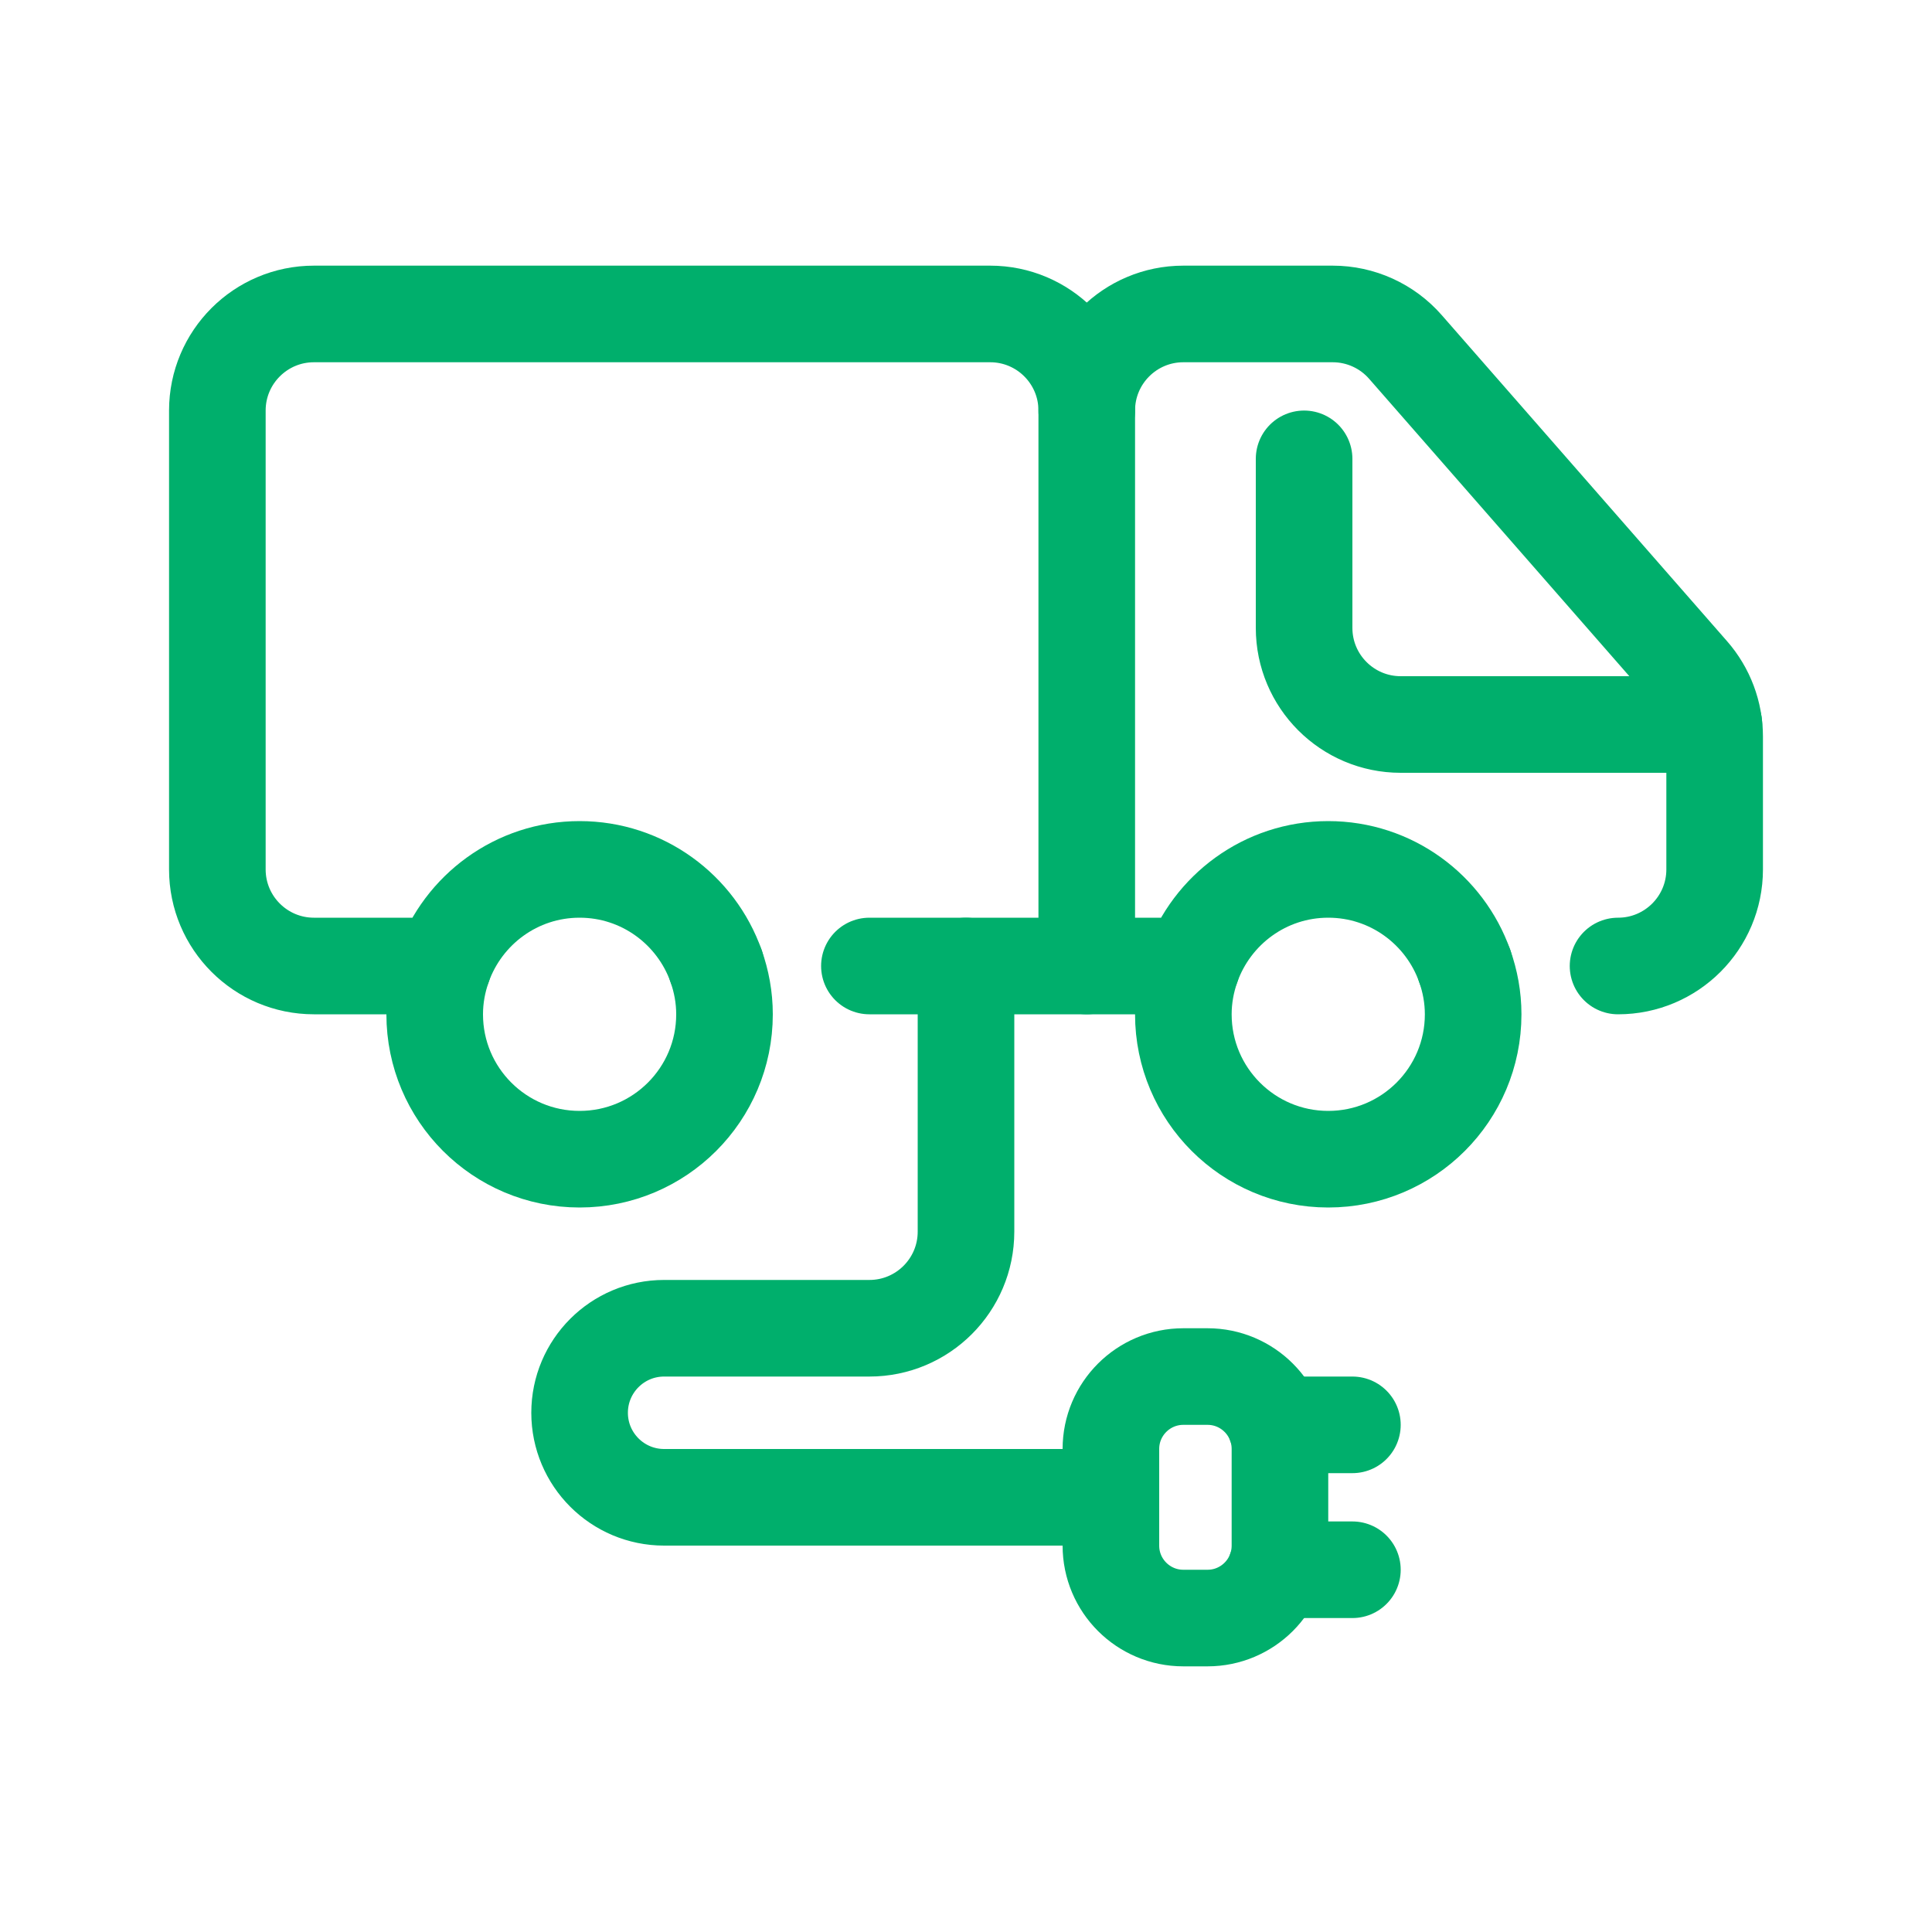 <svg viewBox="0 0 80 80" enable-background="new 0 0 80 80" id="Layer_1" version="1.1" xml:space="preserve" xmlns="http://www.w3.org/2000/svg" xmlns:xlink="http://www.w3.org/1999/xlink" fill="#000000">
	<path d=" M49.349,40C49.127,40.626,49,41.298,49,42c0,3.314,2.686,6,6,6s6-2.686,6-6c0-0.702-0.127-1.374-0.349-2" fill="none" stroke="#00AF6C" stroke-linecap="round" stroke-linejoin="round" stroke-miterlimit="10" stroke-width="4"></path>
	<path d=" M18.349,40C18.127,40.626,18,41.298,18,42c0,3.314,2.686,6,6,6s6-2.686,6-6c0-0.702-0.127-1.374-0.349-2" fill="none" stroke="#00AF6C" stroke-linecap="round" stroke-linejoin="round" stroke-miterlimit="10" stroke-width="4"></path>
	<path d=" M45,40V17c0-2.209,1.791-4,4-4h6.185c1.153,0,2.251,0.498,3.01,1.366L70.01,27.869c0.638,0.729,0.99,1.665,0.99,2.634V36 c0,2.209-1.791,4-4,4" fill="none" stroke="#00AF6C" stroke-linecap="round" stroke-linejoin="round" stroke-miterlimit="10" stroke-width="4"></path>
	<path d=" M36,40h13.349c0.825-2.329,3.04-4,5.651-4s4.827,1.671,5.651,4" fill="none" stroke="#00AF6C" stroke-linecap="round" stroke-linejoin="round" stroke-miterlimit="10" stroke-width="4"></path>
	<path d=" M45,17c0-2.209-1.791-4-4-4H13c-2.209,0-4,1.791-4,4v19c0,2.209,1.791,4,4,4h5.349c0.825-2.329,3.04-4,5.651-4 s4.827,1.671,5.651,4" fill="none" stroke="#00AF6C" stroke-linecap="round" stroke-linejoin="round" stroke-miterlimit="10" stroke-width="4"></path>
	<path d=" M70.968,30H58c-2.209,0-4-1.791-4-4v-7" fill="none" stroke="#00AF6C" stroke-linecap="round" stroke-linejoin="round" stroke-miterlimit="10" stroke-width="4"></path>
	<path d=" M40,40v11c0,2.209-1.791,4-4,4h-8.5c-1.933,0-3.5,1.567-3.5,3.5v0c0,1.933,1.567,3.5,3.5,3.5H46" fill="none" stroke="#00AF6C" stroke-linecap="round" stroke-linejoin="round" stroke-miterlimit="10" stroke-width="4"></path>
	<path d=" M49,57h1c1.657,0,3,1.343,3,3v4c0,1.657-1.343,3-3,3h-1c-1.657,0-3-1.343-3-3v-4C46,58.343,47.343,57,49,57z" fill="none" stroke="#00AF6C" stroke-linecap="round" stroke-linejoin="round" stroke-miterlimit="10" stroke-width="4"></path>
	<line fill="none" stroke="#00AF6C" stroke-linecap="round" stroke-linejoin="round" stroke-miterlimit="10" stroke-width="4" x1="56" x2="52.829" y1="59" y2="59"></line>
	<line fill="none" stroke="#00AF6C" stroke-linecap="round" stroke-linejoin="round" stroke-miterlimit="10" stroke-width="4" x1="56" x2="52.829" y1="65" y2="65"></line>
</svg>
